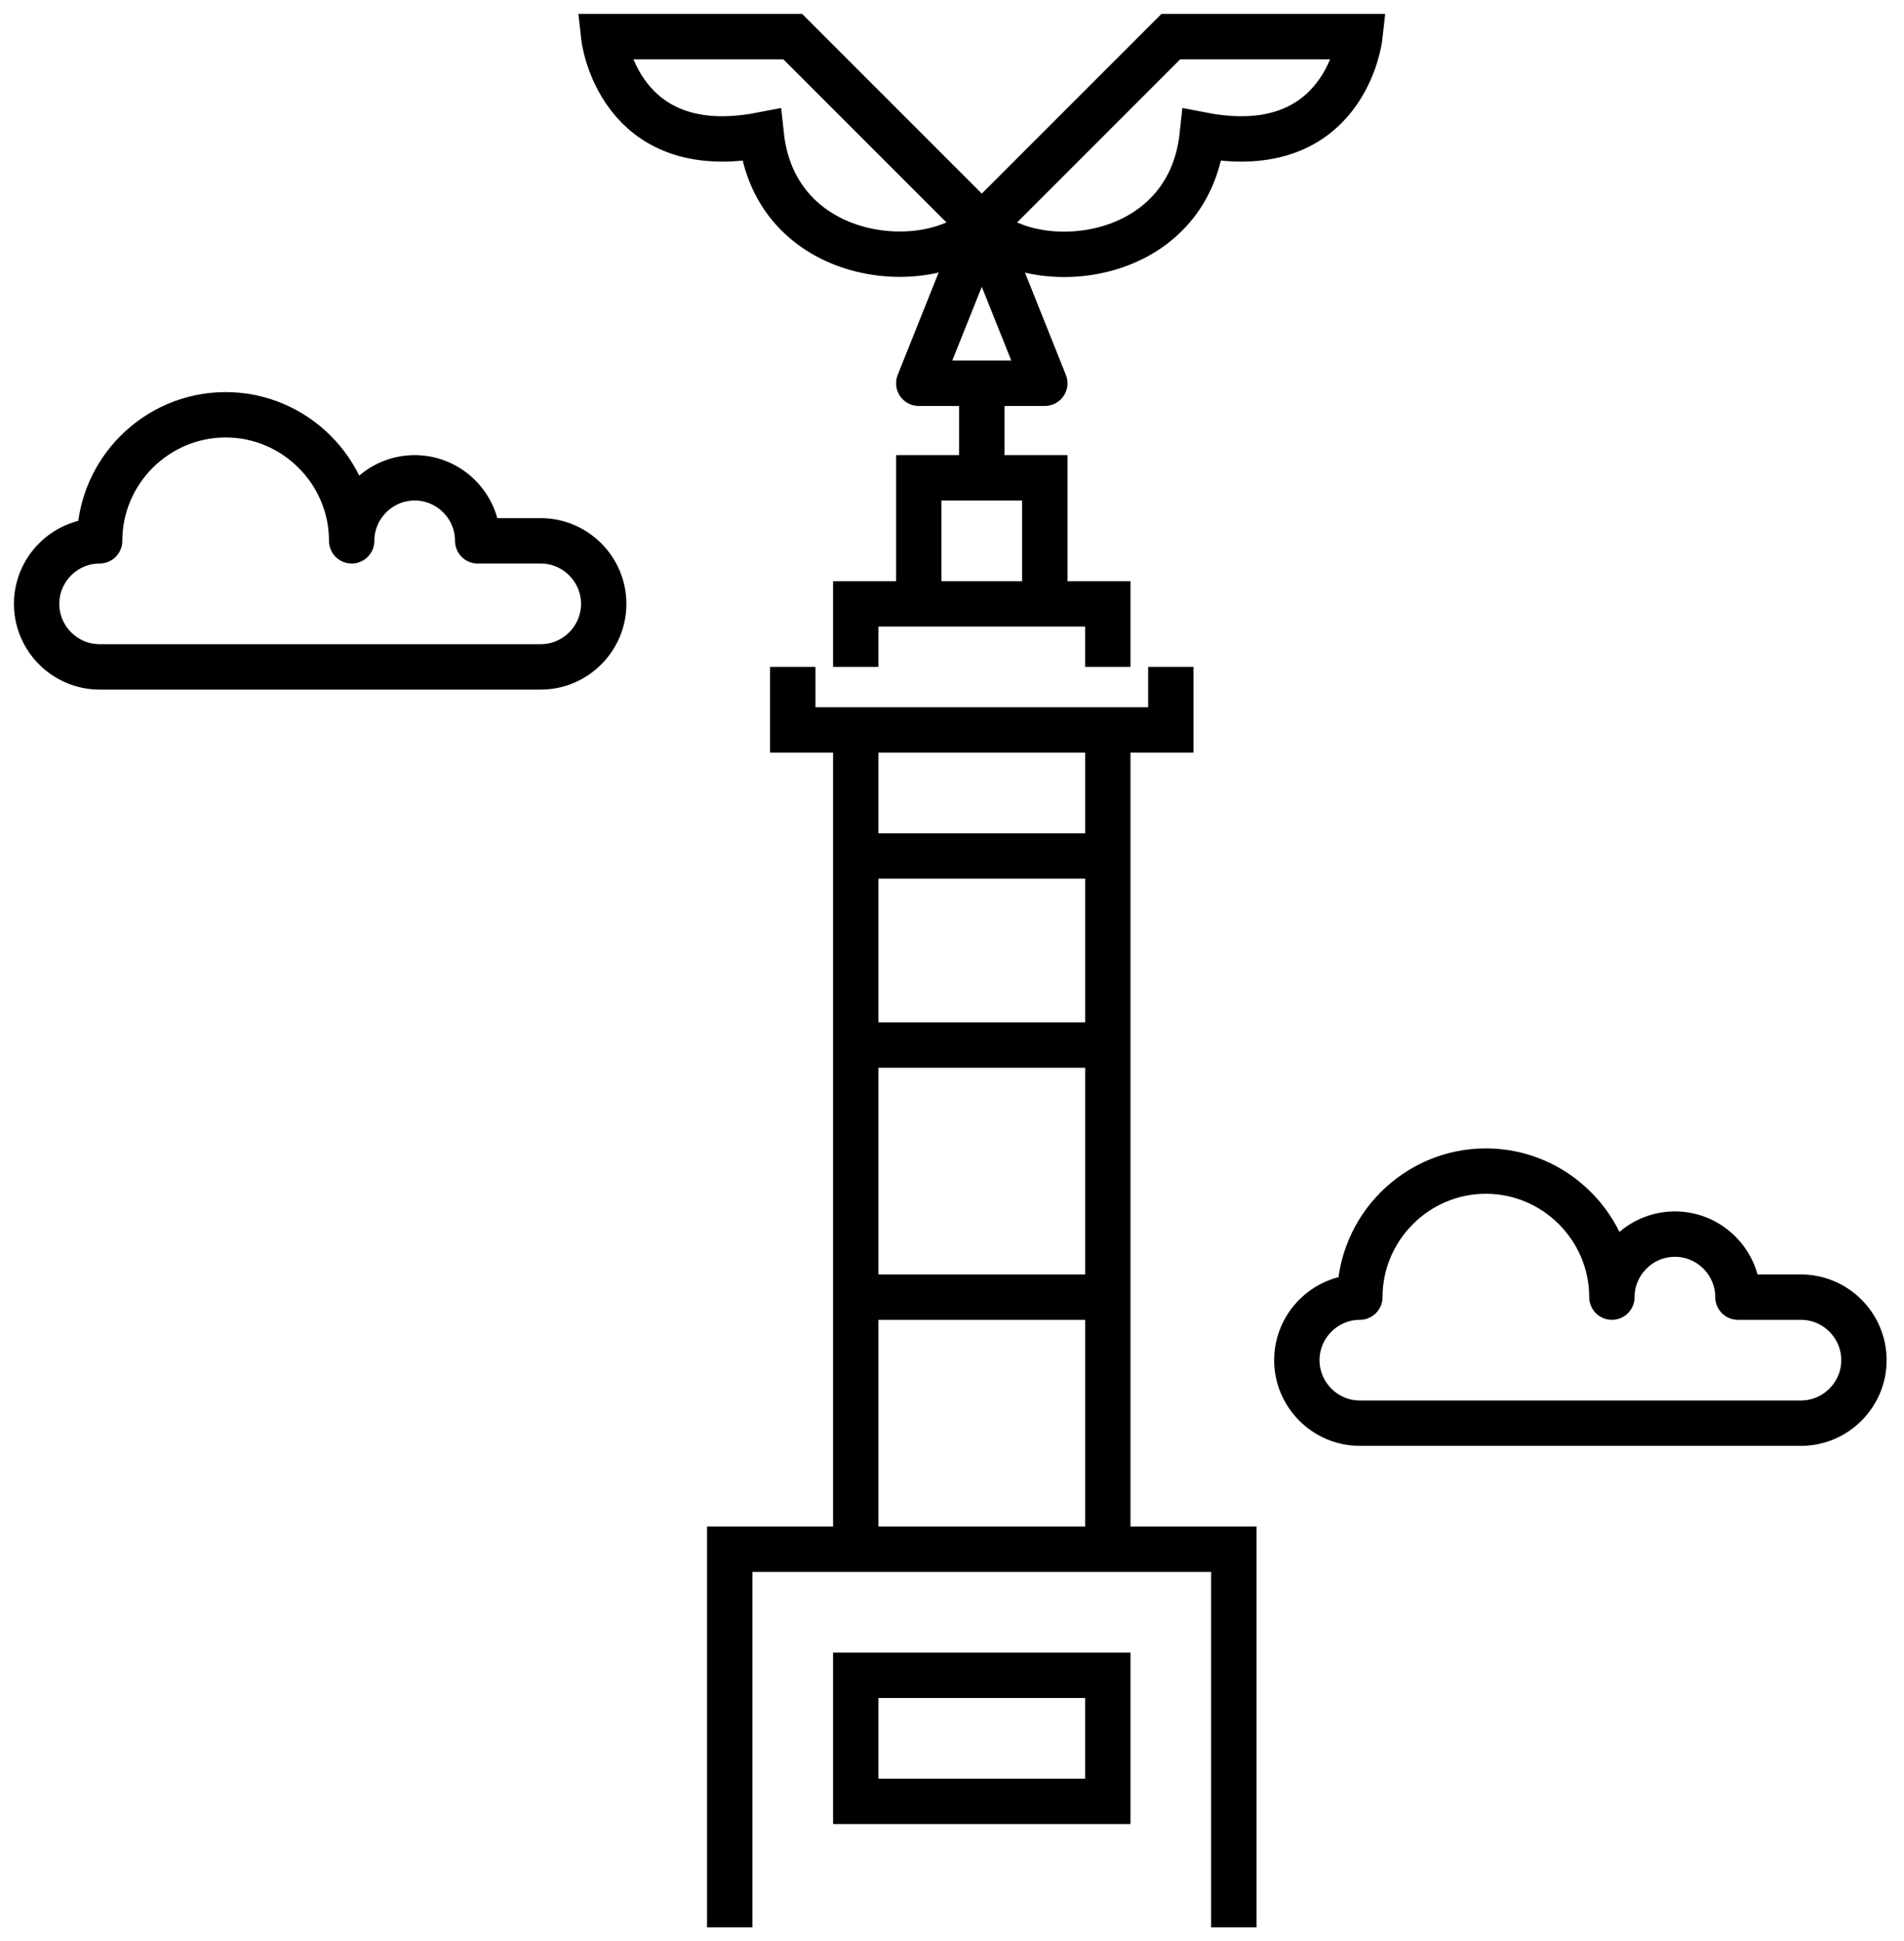 <svg width="104" height="106" viewBox="0 0 104 106" fill="none" xmlns="http://www.w3.org/2000/svg">
<path d="M50.185 32.976V26.093H57.069V32.976" stroke="black" stroke-width="2.478" stroke-miterlimit="10"/>
<path d="M39.859 105.254V84.603H67.394V105.254" stroke="black" stroke-width="2.478" stroke-miterlimit="10"/>
<path d="M46.743 36.419V32.977H60.51V36.419" stroke="black" stroke-width="2.478" stroke-miterlimit="10"/>
<path d="M60.51 57.07H46.743" stroke="black" stroke-width="2.478" stroke-miterlimit="10"/>
<path d="M60.51 70.837H46.743" stroke="black" stroke-width="2.478" stroke-miterlimit="10"/>
<path d="M46.743 84.604V39.86" stroke="black" stroke-width="2.478" stroke-miterlimit="10"/>
<path d="M60.511 84.604V39.86" stroke="black" stroke-width="2.478" stroke-miterlimit="10"/>
<path d="M60.51 91.487H46.743V98.371H60.51V91.487Z" stroke="black" stroke-width="2.478" stroke-miterlimit="10"/>
<path d="M5.442 29.535C3.549 29.535 2 31.084 2 32.977C2 34.87 3.549 36.419 5.442 36.419H29.535C31.427 36.419 32.976 34.87 32.976 32.977C32.976 31.084 31.427 29.535 29.535 29.535H26.093C26.093 27.642 24.544 26.093 22.651 26.093C20.758 26.093 19.209 27.642 19.209 29.535C19.209 25.749 16.111 22.651 12.325 22.651C8.539 22.651 5.442 25.749 5.442 29.535Z" stroke="black" stroke-width="2.478" stroke-linejoin="round"/>
<path d="M74.278 70.836C72.385 70.836 70.836 72.385 70.836 74.278C70.836 76.171 72.385 77.719 74.278 77.719H98.371C100.263 77.719 101.812 76.171 101.812 74.278C101.812 72.385 100.263 70.836 98.371 70.836H94.929C94.929 68.943 93.38 67.394 91.487 67.394C89.594 67.394 88.045 68.943 88.045 70.836C88.045 67.05 84.947 63.952 81.161 63.952C77.375 63.952 74.278 67.05 74.278 70.836Z" stroke="black" stroke-width="2.478" stroke-linejoin="round"/>
<path d="M57.069 20.931L53.627 12.326L50.185 20.931H57.069Z" stroke="black" stroke-width="2.478" stroke-linejoin="round"/>
<path d="M53.627 20.931V26.093" stroke="black" stroke-width="2.478" stroke-miterlimit="10"/>
<path d="M43.302 36.419V39.861H63.953V36.419" stroke="black" stroke-width="2.478" stroke-miterlimit="10"/>
<path d="M41.58 7.369C42.337 14.425 50.77 15.182 53.627 12.325L43.301 2H32.976C32.976 2 33.733 8.884 41.58 7.369Z" stroke="black" stroke-width="2.478" stroke-miterlimit="10"/>
<path d="M74.278 2H63.952L53.627 12.325C56.484 15.182 64.916 14.459 65.673 7.369C73.521 8.884 74.278 2 74.278 2Z" stroke="black" stroke-width="2.478" stroke-miterlimit="10"/>
<path d="M60.51 46.744H46.743" stroke="black" stroke-width="2.478" stroke-miterlimit="10"/>
</svg>
